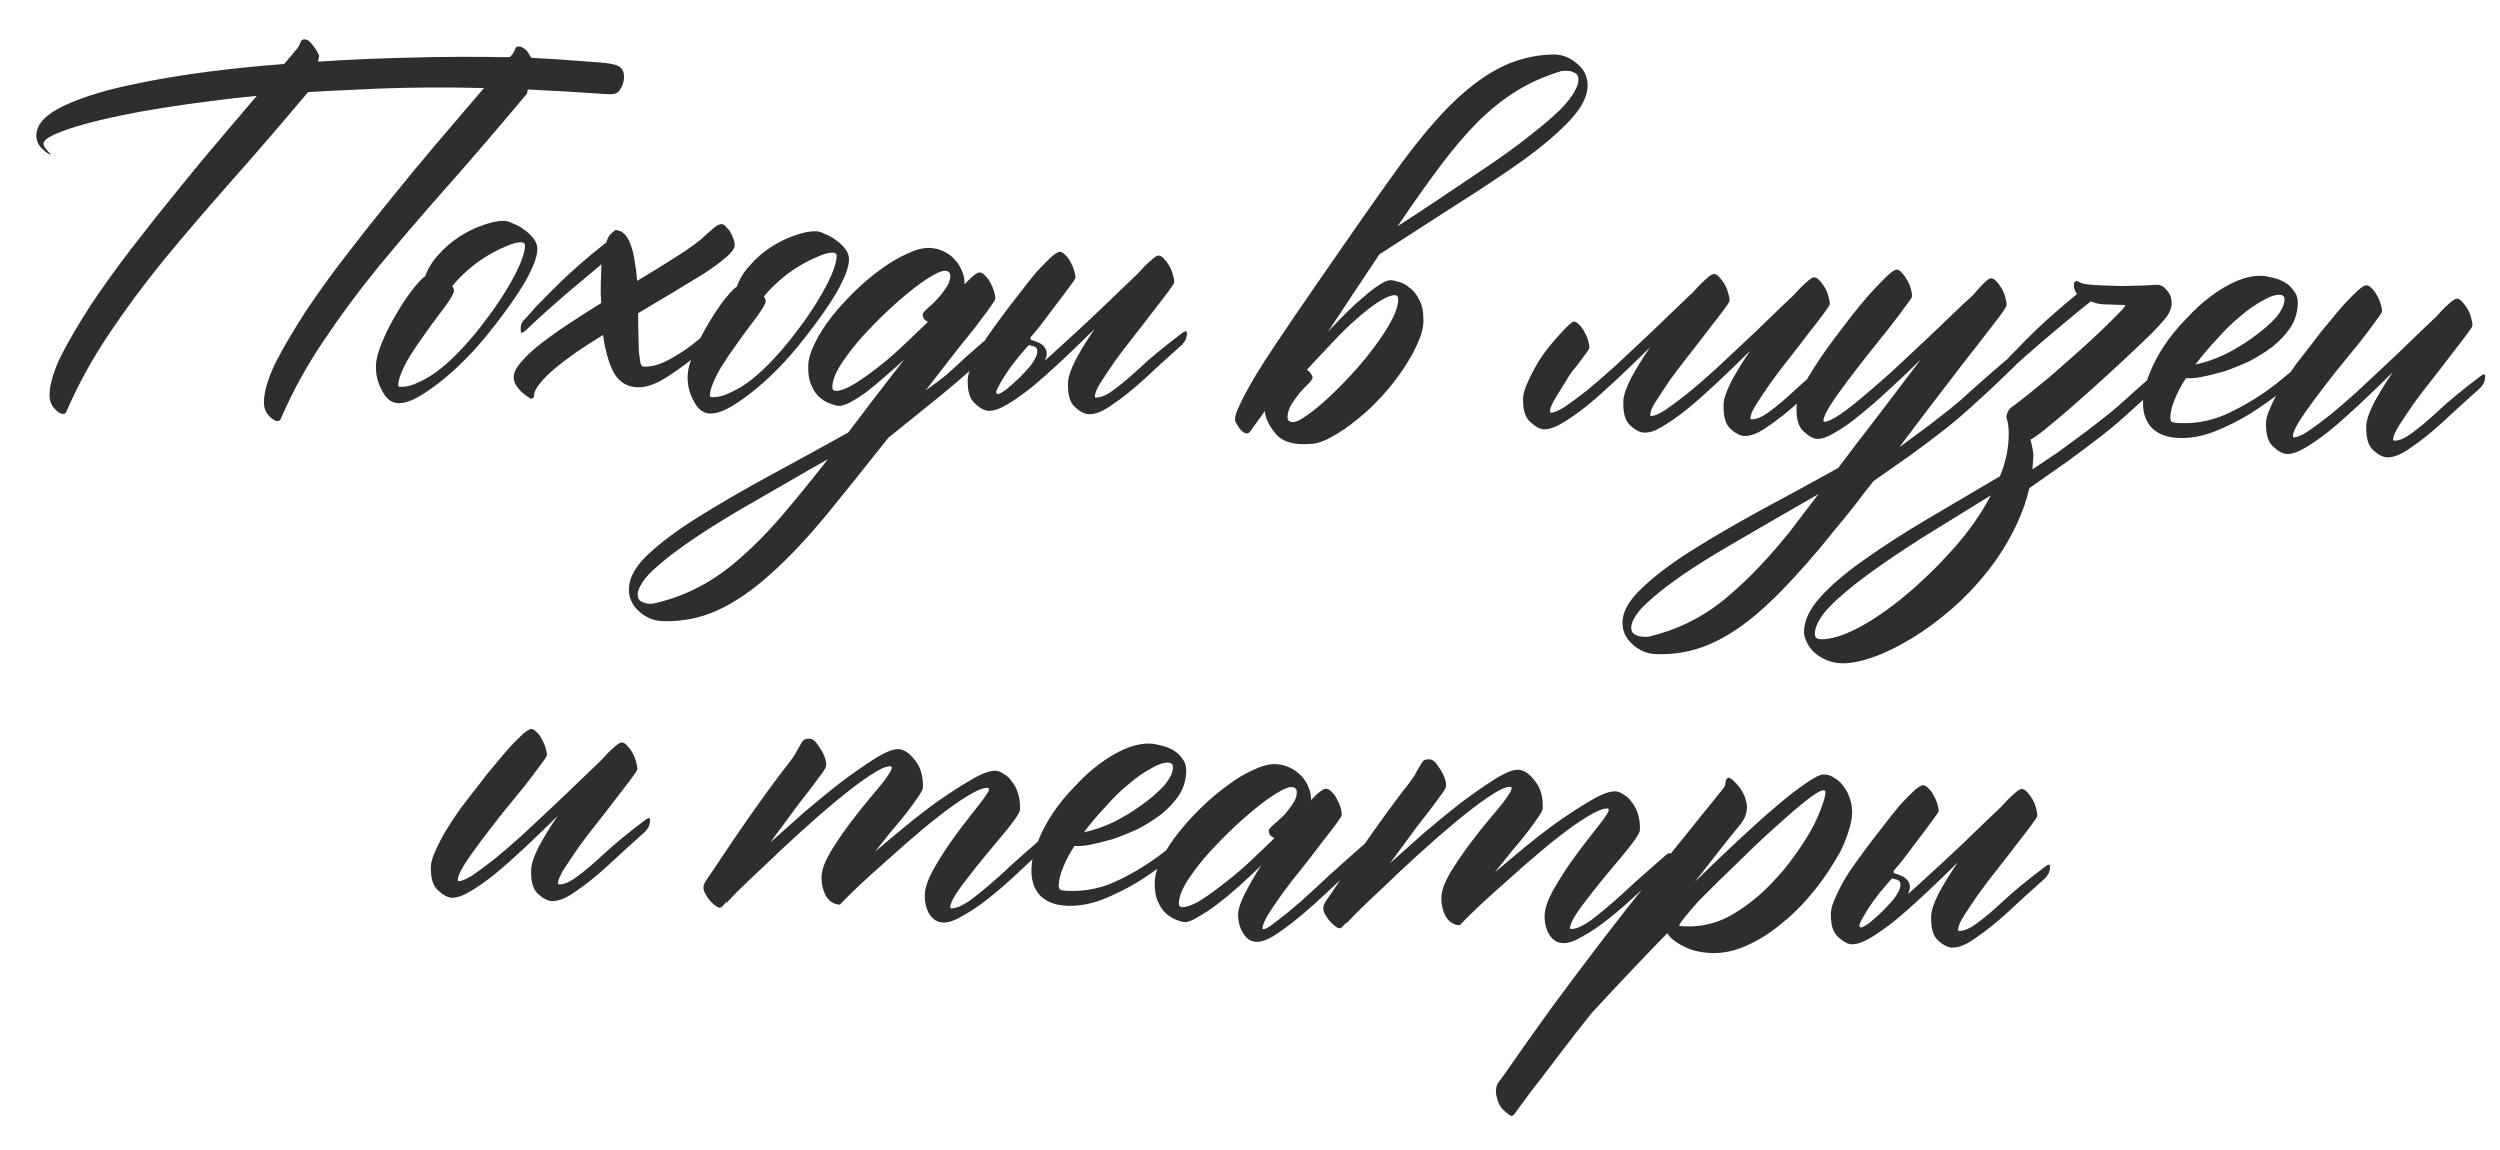 <?xml version="1.0" encoding="UTF-8"?> <svg xmlns="http://www.w3.org/2000/svg" width="337" height="155" viewBox="0 0 337 155" fill="none"><path d="M34.61 12.926C32.505 13.124 30.511 13.348 28.627 13.598C23.875 14.199 19.812 14.845 16.441 15.537C13.069 16.228 10.456 16.923 8.603 17.62C6.795 18.275 5.883 18.847 5.867 19.338C5.858 19.605 6.026 19.923 6.371 20.292L6.888 20.845C6.621 20.836 6.227 20.578 5.708 20.069C5.145 19.559 4.876 18.925 4.901 18.167C4.95 16.695 6.222 15.376 8.716 14.209C11.21 13.041 14.48 12.056 18.525 11.253C22.572 10.405 27.172 9.709 32.324 9.166C34.206 8.961 36.199 8.782 38.303 8.628L39.07 7.716C39.208 7.587 39.371 7.391 39.558 7.13C39.744 6.913 39.93 6.695 40.115 6.478C40.303 6.217 40.446 5.931 40.546 5.622C40.642 5.402 40.802 5.296 41.025 5.303C41.427 5.316 41.798 5.574 42.138 6.077C42.525 6.536 42.821 7.015 43.028 7.513L42.867 8.311C45.06 8.161 47.342 8.036 49.711 7.936C56.104 7.702 61.532 7.614 65.995 7.673C66.931 7.704 67.846 7.713 68.74 7.698C68.832 7.611 68.925 7.503 69.018 7.372C69.204 7.155 69.347 6.892 69.446 6.582C69.543 6.362 69.703 6.256 69.926 6.264C70.327 6.277 70.721 6.513 71.108 6.973C71.277 7.246 71.447 7.52 71.616 7.793C73.889 7.913 76.028 8.051 78.032 8.207C79.324 8.295 80.37 8.374 81.172 8.446C81.973 8.517 82.594 8.627 83.036 8.775C83.478 8.924 83.761 9.134 83.886 9.406C84.055 9.68 84.133 10.04 84.118 10.486C84.1 11.021 83.926 11.551 83.596 12.076C83.312 12.557 82.792 12.763 82.035 12.694L81.634 12.68C78.07 12.428 74.572 12.222 71.139 12.064L71.055 12.597C67.242 17.158 63.666 21.325 60.325 25.099C56.985 28.872 53.896 32.475 51.059 35.908C48.266 39.343 45.765 42.72 43.556 46.04C41.349 49.315 39.447 52.779 37.853 56.432C37.801 56.654 37.641 56.76 37.373 56.751C37.017 56.739 36.602 56.458 36.129 55.906C35.699 55.401 35.522 54.703 35.596 53.812C35.686 52.431 36.234 50.73 37.239 48.71C38.288 46.691 39.589 44.48 41.143 42.075C42.741 39.673 44.543 37.165 46.55 34.553C48.556 31.941 50.607 29.352 52.701 26.788C54.797 24.178 56.844 21.701 58.842 19.357C60.886 16.969 62.721 14.82 64.347 12.909L65.252 11.868C60.345 11.749 55.656 11.772 51.186 11.936L44.478 12.249C43.449 12.304 42.465 12.361 41.526 12.419C37.946 16.676 34.579 20.582 31.425 24.139C28.085 27.912 24.996 31.515 22.158 34.948C19.365 38.383 16.864 41.76 14.655 45.08C12.448 48.355 10.547 51.819 8.952 55.472C8.9 55.693 8.74 55.8 8.473 55.791C8.116 55.779 7.701 55.497 7.228 54.946C6.799 54.44 6.621 53.742 6.695 52.852C6.786 51.471 7.333 49.77 8.338 47.749C9.387 45.731 10.689 43.519 12.242 41.115C13.84 38.712 15.642 36.205 17.649 33.593C19.656 30.98 21.706 28.392 23.801 25.827C25.897 23.218 27.967 20.72 30.011 18.332C31.683 16.378 33.216 14.576 34.61 12.926ZM67.927 42.229C66.384 44.321 64.987 46.038 63.737 47.38C62.487 48.723 61.242 49.91 60.002 50.94C58.763 51.97 57.596 52.802 56.504 53.435C55.411 54.069 54.464 54.372 53.661 54.346C52.769 54.316 52.051 53.756 51.507 52.667C50.916 51.62 50.641 50.495 50.681 49.291C50.712 48.354 51.017 47.226 51.597 45.905C52.178 44.541 52.846 43.246 53.602 42.021C54.358 40.751 55.086 39.681 55.784 38.811C56.529 37.899 57.038 37.38 57.309 37.255C57.656 36.239 58.246 35.277 59.08 34.367C59.915 33.412 60.858 32.595 61.907 31.916C62.957 31.236 64.023 30.714 65.107 30.348C66.237 29.939 67.203 29.748 68.006 29.774C68.318 29.785 68.716 29.91 69.199 30.149C69.728 30.345 70.232 30.63 70.711 31.003C71.191 31.331 71.602 31.724 71.944 32.182C72.286 32.64 72.449 33.114 72.433 33.605C72.403 34.497 72.031 35.623 71.316 36.983C70.646 38.345 69.516 40.094 67.927 42.229ZM66.397 41.91C67.662 40.121 68.7 38.437 69.512 36.857C70.325 35.232 70.746 33.995 70.774 33.148C70.784 32.836 70.611 32.674 70.254 32.662C69.719 32.644 69.043 32.823 68.227 33.197C67.412 33.528 66.549 33.968 65.638 34.518C64.727 35.068 63.857 35.709 63.029 36.44C62.201 37.172 61.508 37.885 60.949 38.581C61.121 38.766 61.203 38.992 61.194 39.259C61.185 39.527 60.806 40.184 60.057 41.23L58.936 42.734C58.375 43.474 57.79 44.281 57.181 45.153C56.573 45.981 56.01 46.811 55.491 47.642C54.974 48.429 54.546 49.218 54.207 50.011C53.869 50.758 53.692 51.4 53.674 51.935C53.669 52.069 53.756 52.139 53.935 52.145C54.738 52.171 55.593 51.954 56.502 51.493C57.453 51.078 58.41 50.485 59.373 49.713C60.337 48.942 61.281 48.058 62.208 47.062C63.18 46.022 64.086 44.959 64.925 43.87L66.397 41.91ZM81.072 35.633C80.199 36.363 79.327 37.093 78.454 37.824C75.561 40.228 73.008 42.487 70.795 44.601C70.703 44.687 70.566 44.772 70.385 44.855C70.249 44.896 70.186 44.782 70.195 44.514C70.165 44.067 70.221 43.734 70.362 43.515C70.505 43.252 70.622 43.1 70.712 43.058C71.36 42.365 71.824 41.845 72.104 41.497C72.428 41.151 73.213 40.351 74.46 39.097C75.754 37.801 76.998 36.637 78.193 35.605C79.113 34.787 80.146 33.928 81.292 33.029C81.431 32.899 81.568 32.792 81.705 32.708C81.903 32.134 82.094 31.761 82.278 31.588C82.693 31.2 82.922 31.007 82.967 31.008C83.457 31.024 83.875 31.217 84.22 31.586C84.565 31.954 84.839 32.455 85.041 33.086C85.288 33.72 85.464 34.462 85.57 35.314C85.722 36.123 85.827 36.975 85.887 37.87C87.937 36.643 89.783 35.499 91.426 34.437C93.113 33.377 94.372 32.437 95.203 31.616C95.433 31.4 95.755 31.121 96.168 30.777C96.583 30.389 96.969 30.201 97.326 30.213C97.504 30.219 97.679 30.336 97.85 30.565C98.067 30.751 98.26 30.981 98.43 31.254C98.599 31.528 98.745 31.845 98.867 32.206C98.99 32.523 99.047 32.815 99.039 33.083C99.025 33.484 98.651 34.007 97.915 34.653C97.179 35.298 96.195 36.024 94.963 36.832C93.732 37.594 92.342 38.441 90.793 39.372C89.244 40.303 87.649 41.255 86.01 42.227C86.023 43.165 86.037 44.081 86.052 44.974C86.069 45.823 86.088 46.583 86.111 47.253C86.178 47.925 86.249 48.463 86.325 48.868C86.402 49.227 86.552 49.411 86.775 49.419C87.846 49.454 88.995 49.135 90.223 48.462C91.451 47.788 92.5 47.108 93.371 46.423C94.288 45.694 95.597 44.599 97.298 43.138C97.39 43.052 97.504 42.988 97.639 42.948C97.82 42.865 97.907 42.957 97.898 43.225C97.883 43.671 97.782 44.025 97.595 44.286C97.454 44.505 97.36 44.636 97.314 44.679C96.343 45.673 95.305 46.666 94.201 47.656C93.098 48.602 91.748 49.606 90.15 50.669C88.551 51.732 87.15 52.244 85.946 52.204C84.519 52.156 83.447 51.496 82.73 50.222C82.058 48.949 81.579 47.259 81.291 45.151C80.061 45.914 78.874 46.678 77.733 47.444C76.636 48.211 75.651 48.959 74.778 49.69C73.952 50.377 73.282 51.046 72.769 51.699C72.258 52.307 71.993 52.879 71.975 53.414C71.968 53.637 71.831 53.744 71.563 53.735C71.474 53.732 71.386 53.684 71.3 53.592C70.687 53.215 70.188 52.774 69.803 52.27C69.417 51.811 69.232 51.313 69.25 50.778C69.269 50.199 69.604 49.54 70.253 48.803C70.904 48.02 71.78 47.201 72.88 46.345C73.98 45.488 75.238 44.593 76.653 43.657C78.068 42.722 79.528 41.788 81.032 40.856C80.973 39.961 80.959 39.023 80.992 38.042L81.072 35.633ZM109.94 43.625C108.397 45.717 107 47.434 105.75 48.777C104.5 50.119 103.255 51.306 102.015 52.336C100.776 53.366 99.609 54.198 98.517 54.832C97.424 55.465 96.476 55.769 95.674 55.742C94.782 55.712 94.064 55.153 93.519 54.063C92.929 53.016 92.654 51.891 92.694 50.687C92.725 49.75 93.03 48.622 93.61 47.302C94.191 45.937 94.859 44.642 95.614 43.417C96.371 42.147 97.099 41.077 97.797 40.208C98.542 39.295 99.05 38.776 99.322 38.651C99.669 37.636 100.259 36.673 101.093 35.763C101.928 34.808 102.871 33.991 103.92 33.312C104.97 32.632 106.036 32.11 107.12 31.744C108.25 31.335 109.216 31.144 110.019 31.171C110.331 31.181 110.729 31.306 111.212 31.545C111.741 31.741 112.245 32.026 112.724 32.399C113.204 32.727 113.615 33.121 113.957 33.578C114.299 34.036 114.462 34.511 114.446 35.001C114.416 35.893 114.044 37.019 113.329 38.38C112.658 39.742 111.529 41.49 109.94 43.625ZM108.41 43.306C109.675 41.518 110.713 39.833 111.525 38.253C112.338 36.628 112.758 35.392 112.787 34.544C112.797 34.232 112.624 34.07 112.267 34.058C111.732 34.04 111.056 34.219 110.24 34.593C109.425 34.924 108.562 35.364 107.651 35.914C106.74 36.464 105.87 37.105 105.042 37.836C104.214 38.568 103.521 39.282 102.962 39.977C103.134 40.162 103.216 40.388 103.207 40.655C103.198 40.923 102.819 41.58 102.07 42.627L100.949 44.13C100.388 44.87 99.803 45.677 99.194 46.55C98.586 47.378 98.022 48.207 97.504 49.038C96.987 49.825 96.558 50.614 96.219 51.407C95.882 52.154 95.704 52.796 95.687 53.331C95.682 53.465 95.769 53.535 95.948 53.541C96.751 53.568 97.606 53.35 98.514 52.889C99.466 52.474 100.423 51.881 101.386 51.11C102.35 50.338 103.294 49.454 104.22 48.458C105.193 47.419 106.099 46.355 106.938 45.267L108.41 43.306ZM112.652 52.69C113.188 52.707 113.91 52.463 114.82 51.958C115.776 51.409 116.804 50.707 117.904 49.85C119.048 48.995 120.22 48.007 121.418 46.886C122.662 45.722 123.884 44.557 125.083 43.392C124.6 43.152 124.366 42.809 124.381 42.364C124.385 42.23 124.572 41.99 124.941 41.645C125.354 41.302 125.769 40.914 126.185 40.481C126.647 40.005 127.066 39.484 127.442 38.916C127.863 38.349 128.082 37.798 128.1 37.263C128.116 36.773 127.879 36.519 127.389 36.503C126.987 36.489 126.331 36.758 125.42 37.308C124.508 37.858 123.479 38.605 122.331 39.55C121.23 40.45 120.079 41.484 118.88 42.65C117.726 43.772 116.639 44.919 115.618 46.091C114.641 47.264 113.823 48.375 113.163 49.425C112.547 50.476 112.227 51.38 112.202 52.139C112.19 52.495 112.34 52.679 112.652 52.69ZM88.395 81.285C90.555 80.776 92.567 80.017 94.432 79.007C96.25 78.041 98.056 76.761 99.85 75.169C101.643 73.621 103.491 71.74 105.395 69.526C107.254 67.356 109.325 64.813 111.61 61.897C109.881 62.867 108.037 63.922 106.08 65.062C104.077 66.201 101.915 67.446 99.593 68.798C96.905 70.405 94.693 71.805 92.957 72.998C91.175 74.233 89.777 75.303 88.765 76.207C87.708 77.109 86.991 77.867 86.613 78.48C86.19 79.135 85.971 79.664 85.958 80.065C85.942 80.556 86.109 80.896 86.46 81.086C86.811 81.277 87.209 81.379 87.655 81.394C87.878 81.401 88.125 81.365 88.395 81.285ZM119.742 59.02C116.713 62.848 114.011 66.219 111.637 69.131C108.846 72.521 106.231 75.292 103.793 77.443C101.354 79.639 98.978 81.257 96.666 82.296C94.355 83.336 91.906 83.812 89.319 83.726C88.115 83.686 87.058 83.249 86.148 82.415C85.193 81.58 84.737 80.538 84.778 79.289C84.827 77.817 85.704 76.284 87.409 74.689C89.114 73.093 91.357 71.426 94.139 69.688C96.92 67.95 100.084 66.113 103.631 64.177C107.132 62.284 110.702 60.327 114.341 58.304C115.462 56.824 116.652 55.256 117.913 53.601C119.172 51.991 120.502 50.271 121.902 48.443C121.026 49.262 120.129 50.058 119.21 50.831C118.336 51.606 117.51 52.293 116.731 52.892C115.954 53.447 115.247 53.892 114.61 54.228C113.974 54.564 113.455 54.725 113.054 54.712C112.786 54.703 112.41 54.601 111.926 54.407C111.439 54.257 110.958 53.973 110.48 53.555C110.046 53.183 109.684 52.658 109.394 51.978C109.061 51.253 108.912 50.355 108.948 49.285C108.978 48.393 109.279 47.376 109.853 46.234C110.428 45.048 111.182 43.867 112.114 42.693C113.046 41.518 114.089 40.37 115.242 39.247C116.396 38.124 117.567 37.136 118.756 36.283C119.992 35.386 121.176 34.689 122.308 34.191C123.443 33.648 124.434 33.391 125.281 33.419C125.995 33.443 126.637 33.598 127.208 33.885C127.823 34.173 128.324 34.547 128.711 35.006C129.142 35.467 129.46 35.969 129.665 36.511C129.915 37.056 130.03 37.618 130.011 38.197L130.007 38.331C131.025 37.249 131.713 36.714 132.069 36.725C132.292 36.733 132.533 36.875 132.792 37.151C133.052 37.383 133.287 37.703 133.497 38.112C133.708 38.477 133.874 38.861 133.994 39.267C134.115 39.673 134.17 40.01 134.161 40.278C134.157 40.411 133.991 40.696 133.664 41.132C133.382 41.569 132.984 42.114 132.471 42.766C131.909 43.551 131.256 44.4 130.511 45.313C129.86 46.095 129.115 47.03 128.275 48.119C127.623 48.945 126.456 50.447 124.777 52.624C125.874 51.856 126.789 51.172 127.524 50.572C128.444 49.754 129.342 48.935 130.217 48.116C131.827 46.696 134.126 44.697 137.114 42.117C137.117 42.028 137.209 41.941 137.391 41.858C137.572 41.775 137.68 41.868 137.716 42.137C137.746 42.584 137.689 42.94 137.547 43.203C137.404 43.466 137.31 43.619 137.264 43.662C134.539 46.385 132.371 48.478 130.759 49.943C129.471 51.105 128.138 52.244 126.761 53.359C125.385 54.474 123.045 56.361 119.742 59.02ZM134.406 53.078C134.492 53.17 134.74 53.089 135.151 52.834C135.561 52.58 136.019 52.216 136.526 51.742C137.078 51.269 137.609 50.751 138.118 50.187C138.673 49.625 139.092 49.103 139.376 48.621C139.706 48.097 139.855 47.655 139.822 47.297C139.835 46.895 139.553 46.663 138.974 46.599C138.843 46.505 138.755 46.48 138.709 46.523L138.432 46.782C137.969 47.302 137.457 47.91 136.898 48.606C136.386 49.259 135.917 49.913 135.494 50.569C135.07 51.224 134.739 51.794 134.499 52.277C134.262 52.715 134.23 52.982 134.406 53.078ZM140.85 48.603C141.494 48.044 142.138 47.463 142.783 46.859C144.072 45.697 145.361 44.512 146.652 43.304C147.942 42.097 149.164 40.932 150.317 39.81C151.471 38.687 152.486 37.716 153.361 36.897C154.011 36.16 154.588 35.576 155.094 35.146C155.601 34.672 155.965 34.439 156.188 34.446C156.411 34.453 156.652 34.596 156.911 34.872C157.17 35.148 157.405 35.469 157.616 35.833C157.827 36.197 157.992 36.605 158.111 37.055C158.231 37.461 158.287 37.797 158.278 38.065C158.274 38.199 157.991 38.636 157.431 39.377C156.917 40.074 156.263 40.923 155.471 41.923C154.724 42.925 153.884 44.014 152.952 45.188C152.02 46.363 151.156 47.495 150.361 48.585C149.61 49.676 148.952 50.659 148.388 51.533C147.869 52.364 147.603 52.98 147.589 53.382C147.585 53.516 147.627 53.584 147.717 53.587C148.386 53.609 149.201 53.257 150.163 52.53C151.169 51.804 152.364 50.794 153.746 49.501C155.128 48.207 157.01 46.663 159.392 44.866C159.484 44.78 159.598 44.717 159.733 44.677C159.914 44.594 160.001 44.686 159.992 44.953C159.977 45.399 159.876 45.753 159.688 46.015C159.547 46.233 159.454 46.364 159.408 46.407C157.521 48.086 155.795 49.658 154.228 51.124C152.662 52.546 151.241 53.682 149.962 54.532C148.727 55.429 147.663 55.862 146.771 55.833C146.191 55.813 145.555 55.48 144.862 54.831C144.213 54.229 143.914 53.148 143.966 51.587C143.991 50.829 144.338 49.791 145.007 48.474C145.72 47.158 146.57 45.78 147.555 44.339C146.031 45.851 144.555 47.276 143.127 48.612C141.698 49.949 140.364 51.132 139.124 52.163C137.886 53.148 136.766 53.937 135.764 54.529C134.762 55.121 133.927 55.406 133.258 55.383C132.722 55.366 132.108 55.033 131.415 54.385C130.721 53.781 130.4 52.699 130.452 51.138C130.47 50.603 130.671 49.917 131.056 49.082C131.442 48.202 131.919 47.28 132.487 46.316C133.101 45.31 134.319 43.609 136.139 41.214C138.006 38.776 139.265 37.188 139.914 36.45C140.609 35.714 141.209 35.109 141.716 34.635C142.267 34.162 142.655 33.929 142.878 33.937C143.101 33.944 143.342 34.086 143.6 34.363C143.86 34.594 144.095 34.915 144.305 35.324C144.516 35.688 144.682 36.073 144.802 36.479C144.923 36.885 144.979 37.221 144.97 37.489C144.965 37.623 143.353 39.802 140.131 44.026C139.712 44.547 139.294 45.047 138.876 45.524L138.941 45.593L138.934 45.794C139.156 45.846 139.376 45.92 139.596 46.017C139.861 46.115 140.081 46.212 140.257 46.307C140.912 46.73 141.184 47.275 141.073 47.941C141.021 48.163 140.947 48.383 140.85 48.603ZM187.957 39.788C187.421 39.815 186.696 40.126 185.783 40.721C184.916 41.272 183.954 42.022 182.896 42.969C181.839 43.871 180.731 44.95 179.573 46.207C178.417 47.419 177.282 48.631 176.171 49.844C176.651 50.173 176.907 50.538 176.938 50.941C176.933 51.075 176.746 51.337 176.376 51.726C176.007 52.071 175.614 52.482 175.196 52.96C174.823 53.438 174.449 53.962 174.073 54.53C173.741 55.099 173.566 55.674 173.547 56.254C173.576 56.701 173.837 56.911 174.329 56.882C174.731 56.896 175.366 56.582 176.236 55.941C177.104 55.345 178.068 54.551 179.128 53.559C180.188 52.567 181.274 51.465 182.386 50.252C183.497 49.038 184.498 47.822 185.387 46.601C186.322 45.337 187.075 44.157 187.648 43.059C188.22 41.962 188.496 41.034 188.477 40.274C188.444 39.916 188.271 39.754 187.957 39.788ZM210.256 9.654C208.136 10.298 206.187 11.171 204.409 12.273C202.631 13.375 200.889 14.768 199.181 16.453C197.517 18.139 195.821 20.136 194.092 22.445C192.364 24.754 190.466 27.437 188.4 30.494C190.043 29.432 191.823 28.263 193.74 26.988C195.658 25.712 197.713 24.329 199.906 22.839C202.509 21.095 204.636 19.558 206.288 18.229C207.984 16.901 209.316 15.762 210.286 14.812C211.256 13.818 211.909 12.991 212.243 12.332C212.622 11.675 212.796 11.145 212.765 10.742C212.781 10.252 212.591 9.933 212.194 9.786C211.843 9.596 211.444 9.515 210.996 9.545C210.64 9.533 210.393 9.57 210.256 9.654ZM170.494 55.415C169.51 56.811 168.995 57.531 168.949 57.574C168.761 57.836 168.621 58.032 168.527 58.163C168.433 58.294 168.364 58.358 168.32 58.357C168.274 58.4 168.228 58.421 168.184 58.419C167.646 58.491 167.084 57.936 166.498 56.756C166.417 56.485 166.524 55.975 166.816 55.226C167.349 53.994 168.159 52.458 169.247 50.619C170.335 48.78 173.154 44.565 177.704 37.974C182.254 31.383 185.675 26.496 187.969 23.313C190.497 19.78 192.894 16.846 195.16 14.511C197.47 12.176 199.738 10.421 201.965 9.245C204.192 8.069 206.602 7.435 209.194 7.342C210.402 7.293 211.483 7.664 212.439 8.455C213.441 9.202 213.967 10.18 214.016 11.387C214.056 12.861 213.266 14.465 211.646 16.197C210.072 17.886 207.958 19.691 205.305 21.612C202.653 23.488 199.616 25.508 196.196 27.672C192.82 29.837 189.398 32.045 185.93 34.296C184.895 35.869 183.791 37.529 182.616 39.276C181.488 40.98 180.289 42.793 179.02 44.715C179.854 43.805 180.686 42.94 181.517 42.119C182.348 41.298 183.131 40.588 183.865 39.987C184.601 39.342 185.266 38.828 185.859 38.446C186.498 38.021 187.019 37.792 187.422 37.761C187.689 37.77 188.066 37.849 188.552 38C189.04 38.105 189.523 38.367 190 38.784C190.523 39.159 190.952 39.687 191.287 40.368C191.667 41.005 191.862 41.86 191.871 42.932C191.929 43.871 191.693 44.935 191.162 46.123C190.678 47.268 190.013 48.474 189.167 49.74C188.321 51.007 187.342 52.247 186.23 53.46C185.165 54.63 184.059 55.665 182.913 56.565C181.765 57.509 180.646 58.275 179.554 58.864C178.462 59.498 177.491 59.822 176.642 59.839C174.359 60.031 172.768 59.532 171.87 58.341C171.054 57.376 170.595 56.401 170.494 55.415ZM223.389 57.843L223.387 57.91C222.752 58.201 222.167 58.338 221.632 58.32C221.052 58.301 220.416 57.967 219.723 57.319C219.073 56.717 218.774 55.636 218.826 54.075C218.851 53.316 219.198 52.279 219.867 50.962C220.581 49.646 221.43 48.267 222.415 46.827C220.892 48.339 219.416 49.763 217.987 51.1C216.559 52.437 215.225 53.62 213.985 54.651C212.746 55.636 211.626 56.425 210.624 57.017C209.622 57.609 208.787 57.893 208.118 57.871C207.583 57.853 206.969 57.52 206.276 56.872C205.582 56.269 205.26 55.187 205.312 53.626C205.33 53.09 205.531 52.405 205.916 51.569C206.303 50.689 206.78 49.768 207.348 48.804C207.962 47.798 208.848 46.644 210.008 45.343C211.213 43.999 211.928 43.331 212.151 43.338C212.374 43.345 212.614 43.487 212.873 43.764C213.133 43.996 213.368 44.316 213.578 44.725C213.789 45.089 213.955 45.474 214.075 45.88C214.196 46.286 214.252 46.623 214.243 46.89C214.238 47.024 213.933 47.483 213.326 48.266C212.764 49.051 212.321 49.617 211.997 49.963C211.718 50.311 211.435 50.748 211.15 51.275C210.866 51.756 210.418 52.478 209.806 53.44C209.239 54.359 208.95 55.019 208.936 55.42C208.932 55.554 208.974 55.623 209.063 55.626C209.465 55.639 210.099 55.37 210.965 54.818C211.834 54.222 212.841 53.474 213.987 52.574C215.134 51.63 216.353 50.577 217.641 49.414C218.932 48.207 220.222 47 221.512 45.792C222.803 44.585 224.024 43.42 225.178 42.297C226.331 41.175 227.346 40.204 228.222 39.385C228.871 38.647 229.449 38.064 229.954 37.634C230.461 37.16 230.826 36.926 231.049 36.934C231.272 36.941 231.513 37.083 231.771 37.36C232.03 37.636 232.265 37.956 232.476 38.321C232.687 38.685 232.852 39.092 232.971 39.543C233.092 39.949 233.148 40.285 233.139 40.553C233.134 40.687 232.852 41.124 232.292 41.864C231.777 42.562 231.124 43.41 230.332 44.411C229.584 45.413 228.744 46.501 227.812 47.676C226.88 48.85 226.016 49.983 225.221 51.072C224.471 52.164 223.836 53.125 223.317 53.956C222.895 54.567 222.633 55.072 222.53 55.47L222.528 55.537C222.479 55.669 222.453 55.78 222.45 55.869C222.445 56.003 222.488 56.072 222.577 56.075C222.978 56.088 223.612 55.819 224.479 55.267C225.347 54.671 226.354 53.923 227.5 53.023C228.648 52.079 229.866 51.026 231.155 49.863C232.445 48.656 233.736 47.449 235.026 46.241C236.316 45.034 237.538 43.869 238.692 42.747C239.845 41.624 240.86 40.653 241.735 39.834C242.385 39.096 242.962 38.513 243.468 38.083C243.975 37.609 244.34 37.376 244.563 37.383C244.786 37.39 245.026 37.532 245.285 37.809C245.544 38.085 245.779 38.406 245.99 38.77C246.201 39.134 246.366 39.541 246.485 39.992C246.606 40.398 246.661 40.734 246.652 41.002C246.648 41.136 246.366 41.573 245.805 42.313C245.291 43.011 244.638 43.859 243.845 44.86C243.098 45.862 242.258 46.95 241.326 48.125C240.394 49.3 239.53 50.432 238.735 51.522C237.984 52.613 237.327 53.596 236.762 54.47C236.243 55.301 235.977 55.917 235.964 56.319C235.959 56.452 236.001 56.521 236.091 56.524C236.76 56.546 237.575 56.194 238.537 55.466C239.543 54.741 240.738 53.731 242.12 52.438C243.503 51.144 245.384 49.599 247.766 47.803C247.858 47.717 247.972 47.654 248.107 47.614C248.288 47.53 248.375 47.623 248.366 47.89C248.351 48.336 248.25 48.69 248.063 48.952C247.921 49.17 247.828 49.301 247.782 49.344C245.895 51.023 244.169 52.595 242.602 54.061C241.037 55.483 239.615 56.618 238.336 57.469C237.101 58.365 236.037 58.799 235.145 58.769C234.566 58.75 233.929 58.416 233.236 57.768C232.587 57.166 232.288 56.085 232.34 54.524C232.365 53.766 232.712 52.728 233.381 51.411C234.094 50.095 234.944 48.717 235.929 47.276C234.406 48.788 232.929 50.212 231.501 51.549C230.072 52.886 228.738 54.069 227.498 55.1C226.26 56.085 225.14 56.874 224.138 57.466C223.865 57.635 223.615 57.761 223.389 57.843ZM240.443 72.675C240.907 72.154 241.536 71.349 242.332 70.26C243.125 69.214 244.059 67.995 245.132 66.602C243.448 67.573 241.65 68.607 239.738 69.705C237.826 70.802 235.755 72.006 233.523 73.316C230.837 74.878 228.626 76.256 226.89 77.448C225.107 78.684 223.71 79.754 222.698 80.658C221.641 81.56 220.924 82.318 220.546 82.93C220.122 83.586 219.904 84.115 219.891 84.516C219.874 85.007 220.042 85.347 220.392 85.537C220.743 85.727 221.142 85.83 221.588 85.845C221.944 85.857 222.191 85.843 222.326 85.802C225.926 84.94 229.148 83.395 231.99 81.168C234.788 78.939 237.605 76.108 240.443 72.675ZM256.058 60.268L259.972 57.384C260.979 56.614 261.942 55.865 262.859 55.136C263.822 54.364 264.742 53.569 265.617 52.75C267.229 51.285 269.528 49.285 272.514 46.75C272.562 46.663 272.675 46.599 272.855 46.561C273.037 46.478 273.123 46.57 273.114 46.837C273.144 47.285 273.087 47.64 272.945 47.903C272.803 48.122 272.71 48.253 272.664 48.296C269.894 51.017 267.705 53.087 266.095 54.507C264.851 55.671 263.518 56.81 262.097 57.924C260.722 58.994 259.188 60.149 257.494 61.387L252.558 64.84C251.58 66.057 250.67 67.233 249.829 68.366C248.85 69.583 247.943 70.692 247.106 71.691C246.314 72.691 245.639 73.517 245.081 74.168C242.99 76.644 241.044 78.767 239.244 80.538C237.398 82.352 235.607 83.833 233.873 84.981C232.138 86.128 230.413 86.964 228.699 87.488C226.941 88.01 225.125 88.239 223.251 88.177C222.047 88.137 220.99 87.7 220.08 86.866C219.126 86.031 218.669 85.011 218.709 83.807C218.756 82.38 219.632 80.868 221.337 79.273C222.998 77.676 225.196 76.008 227.933 74.268C230.624 72.572 233.697 70.776 237.153 68.882C240.608 67.032 244.155 65.096 247.794 63.074C249.523 60.765 251.367 58.348 253.326 55.824C255.287 53.255 257.154 50.794 258.929 48.442C257.452 49.911 255.999 51.292 254.572 52.584C253.19 53.877 251.879 55.017 250.641 56.003C249.448 56.99 248.35 57.757 247.35 58.304C246.393 58.898 245.602 59.184 244.977 59.163C244.442 59.145 243.828 58.812 243.135 58.164C242.441 57.561 242.121 56.456 242.174 54.85C242.192 54.315 242.393 53.63 242.778 52.794C243.118 51.957 243.595 51.058 244.207 50.096C244.821 49.09 245.503 48.063 246.252 47.016C247.001 45.97 247.772 44.946 248.564 43.945C249.172 43.117 249.848 42.247 250.593 41.334C251.338 40.421 252.057 39.596 252.751 38.861C253.445 38.125 254.046 37.52 254.553 37.045C255.104 36.572 255.469 36.339 255.648 36.345C255.915 36.354 256.156 36.496 256.37 36.771C256.629 37.047 256.864 37.367 257.075 37.732C257.286 38.096 257.452 38.481 257.572 38.887C257.693 39.293 257.748 39.652 257.738 39.964C257.733 40.098 257.428 40.556 256.821 41.34C256.259 42.125 255.535 43.083 254.649 44.215C253.765 45.301 252.81 46.498 251.784 47.803C250.759 49.108 249.802 50.349 248.915 51.525C248.027 52.701 247.277 53.77 246.665 54.732C246.099 55.651 245.809 56.311 245.796 56.712C245.793 56.801 245.836 56.847 245.925 56.85C246.326 56.864 247.006 56.551 247.965 55.914C248.924 55.276 250.001 54.441 251.196 53.409C252.436 52.379 253.746 51.239 255.127 49.99C256.51 48.697 257.869 47.425 259.206 46.174C260.542 44.924 261.787 43.737 262.94 42.615C264.094 41.492 265.062 40.587 265.844 39.898C266.493 39.161 267.026 38.576 267.442 38.143C267.903 37.712 268.223 37.499 268.401 37.505C268.624 37.513 268.865 37.655 269.124 37.931C269.382 38.208 269.617 38.528 269.828 38.892C270.04 39.257 270.205 39.664 270.324 40.114C270.444 40.52 270.5 40.857 270.491 41.124C270.485 41.303 270.108 41.893 269.36 42.895C268.614 43.853 267.705 45.028 266.631 46.421C266.677 46.378 266.491 46.617 266.072 47.139C265.699 47.618 265.139 48.336 264.393 49.293C263.693 50.208 262.876 51.275 261.942 52.494C261.056 53.625 259.189 56.086 256.339 59.876L256.058 60.268ZM245.419 86.168C246.757 86.212 248.471 85.689 250.562 84.597C252.607 83.505 254.732 82.035 256.937 80.188C259.141 78.342 261.287 76.247 263.374 73.906C265.415 71.607 267.079 69.229 268.366 66.772C265.13 68.763 262.076 70.648 259.204 72.428C256.33 74.252 253.818 75.955 251.667 77.535C249.516 79.116 247.816 80.555 246.567 81.853C245.317 83.195 244.675 84.38 244.641 85.405C244.625 85.896 244.884 86.15 245.419 86.168ZM279.984 39.632C279.683 39.264 279.541 38.836 279.558 38.345C279.568 38.033 279.707 37.881 279.975 37.89C280.019 37.892 280.129 37.94 280.305 38.035C280.523 38.176 280.899 38.278 281.433 38.34C282.011 38.404 282.68 38.449 283.438 38.474C284.241 38.501 285.066 38.528 285.913 38.556C286.807 38.541 287.611 38.523 288.326 38.502C289.13 38.484 289.958 38.445 290.808 38.384C291.298 38.4 291.736 38.66 292.121 39.164C292.553 39.625 292.756 40.235 292.73 40.993C292.719 41.35 292.641 41.66 292.499 41.923C292.4 42.187 292.282 42.407 292.142 42.581C291.767 43.104 291.095 43.863 290.124 44.858C289.155 45.808 288.025 46.886 286.735 48.094C285.491 49.258 284.178 50.464 282.797 51.713C281.416 52.962 280.105 54.124 278.864 55.199C277.622 56.274 276.52 57.197 275.557 57.969C274.64 58.698 274.023 59.124 273.706 59.247C273.825 59.697 273.923 60.125 273.998 60.529C274.074 60.934 274.108 61.247 274.101 61.47L273.974 63.274L277.399 60.977L281.312 58.093C282.32 57.323 283.283 56.574 284.2 55.845C285.163 55.074 286.083 54.278 286.958 53.459C288.57 51.994 290.869 49.995 293.855 47.46C293.903 47.372 294.016 47.309 294.196 47.27C294.377 47.187 294.464 47.279 294.455 47.547C294.485 47.994 294.428 48.349 294.285 48.612C294.144 48.831 294.051 48.962 294.005 49.005C291.235 51.726 289.046 53.796 287.436 55.216C286.191 56.38 284.859 57.519 283.438 58.633C282.063 59.703 280.529 60.858 278.835 62.096L273.555 65.805C273.19 67.401 272.646 68.968 271.926 70.506C270.867 72.793 269.569 74.915 268.03 76.873C266.492 78.831 264.826 80.584 263.034 82.132C261.195 83.723 259.387 85.047 257.611 86.104C255.788 87.205 254.064 88.04 252.437 88.611C250.766 89.181 249.373 89.447 248.258 89.41C247.456 89.383 246.747 89.226 246.131 88.938C245.471 88.648 244.925 88.295 244.492 87.878C244.059 87.462 243.74 87.005 243.533 86.507C243.282 86.008 243.163 85.535 243.178 85.089C243.229 83.573 243.972 82.034 245.408 80.475C246.799 78.914 248.706 77.28 251.129 75.575C253.508 73.868 256.291 72.063 259.48 70.16C262.623 68.3 265.993 66.313 269.59 64.2C270.318 62.438 270.711 60.688 270.769 58.949C270.786 58.458 270.777 58.033 270.745 57.675C270.713 57.272 270.658 56.936 270.577 56.665C270.536 56.574 270.515 56.507 270.517 56.462C270.518 56.418 270.498 56.35 270.457 56.259C270.525 55.547 270.855 55.022 271.447 54.685C272.866 53.616 274.449 52.351 276.194 50.891C277.941 49.386 279.574 47.945 281.093 46.567C282.612 45.188 283.88 43.98 284.897 42.943C285.958 41.906 286.492 41.299 286.498 41.121L284.424 41.052C284.112 41.041 283.799 41.031 283.487 41.02C283.175 41.01 282.842 40.954 282.488 40.853L281.826 40.63C280.266 41.873 278.729 43.139 277.212 44.428C274.32 46.833 271.766 49.092 269.553 51.206C269.461 51.292 269.324 51.377 269.143 51.461C269.008 51.501 268.944 51.387 268.953 51.119C268.923 50.672 268.979 50.339 269.12 50.12C269.263 49.857 269.38 49.705 269.47 49.663C270.119 48.97 270.582 48.45 270.862 48.102C271.186 47.755 271.971 46.956 273.219 45.702C274.512 44.406 275.756 43.242 276.951 42.21C277.871 41.392 278.882 40.533 279.984 39.632ZM312.214 47.199C312.262 47.111 312.376 47.048 312.555 47.01C312.737 46.926 312.823 47.018 312.814 47.286C312.799 47.732 312.698 48.086 312.511 48.347C312.37 48.566 312.276 48.697 312.23 48.74C311.861 49.085 311.424 49.472 310.919 49.902C310.458 50.333 309.493 51.172 308.023 52.418C306.509 53.617 304.954 54.727 303.358 55.745C301.763 56.719 300.128 57.535 298.454 58.194C296.826 58.81 295.254 59.093 293.738 59.042C292.132 58.989 290.898 58.524 290.034 57.647C289.215 56.771 288.83 55.575 288.881 54.059C288.919 52.899 289.205 51.681 289.739 50.404C290.228 49.125 290.895 47.852 291.741 46.586C292.587 45.319 293.564 44.124 294.673 43C295.739 41.83 296.844 40.817 297.989 39.962C299.179 39.064 300.363 38.367 301.541 37.87C302.718 37.373 303.842 37.143 304.912 37.178C305.269 37.19 305.735 37.273 306.311 37.426C306.843 37.533 307.372 37.729 307.898 38.014C308.425 38.3 308.858 38.694 309.199 39.196C309.585 39.655 309.767 40.242 309.743 40.955C309.704 42.115 309.379 43.176 308.766 44.138C308.109 45.098 307.299 45.964 306.336 46.736C305.374 47.463 304.326 48.12 303.19 48.708C302.011 49.249 300.88 49.702 299.796 50.068C298.669 50.388 297.634 50.644 296.69 50.836C295.792 50.984 295.12 51.029 294.676 50.969C294.017 51.975 293.517 52.918 293.175 53.8C292.789 54.68 292.583 55.499 292.558 56.257C292.549 56.525 292.609 56.727 292.739 56.866C292.87 56.959 293.269 57.017 293.938 57.04C296.258 57.117 298.484 56.633 300.617 55.587C302.795 54.543 304.846 53.272 306.771 51.773C308.698 50.23 310.512 48.705 312.214 47.199ZM307.952 40.427C307.967 39.981 307.751 39.751 307.305 39.736C306.681 39.715 305.913 39.98 305.002 40.53C304.048 41.034 303.042 41.737 301.985 42.64C300.93 43.498 299.891 44.513 298.87 45.684C297.806 46.81 296.83 47.96 295.942 49.136C297.246 48.867 298.601 48.399 300.008 47.731C301.415 47.019 302.691 46.235 303.836 45.38C305.025 44.527 306.014 43.667 306.802 42.8C307.546 41.887 307.93 41.096 307.952 40.427ZM334.401 50.682C334.493 50.596 334.607 50.533 334.742 50.493C334.923 50.409 335.009 50.502 335.001 50.769C334.986 51.215 334.885 51.569 334.697 51.831C334.556 52.049 334.463 52.18 334.416 52.223C332.53 53.902 330.803 55.474 329.237 56.94C327.671 58.361 326.25 59.497 324.971 60.348C323.736 61.245 322.672 61.678 321.78 61.648C321.2 61.629 320.564 61.295 319.871 60.647C319.221 60.045 318.923 58.964 318.974 57.403C319 56.645 319.347 55.607 320.015 54.29C320.729 52.974 321.578 51.596 322.564 50.155C321.04 51.667 319.564 53.091 318.136 54.428C316.707 55.765 315.373 56.948 314.133 57.979C312.895 58.964 311.775 59.753 310.773 60.345C309.771 60.937 308.935 61.221 308.266 61.199C307.731 61.181 307.117 60.849 306.424 60.2C305.73 59.597 305.409 58.515 305.461 56.954C305.478 56.419 305.68 55.733 306.065 54.898C306.451 54.017 306.928 53.096 307.496 52.132C308.11 51.126 308.792 50.099 309.541 49.053C310.335 48.007 311.128 46.984 311.92 45.984C312.528 45.156 313.203 44.307 313.947 43.439C314.691 42.526 315.388 41.701 316.038 40.964C316.732 40.228 317.333 39.623 317.84 39.148C318.391 38.675 318.778 38.443 319.001 38.45C319.224 38.458 319.465 38.6 319.724 38.876C319.984 39.108 320.219 39.428 320.429 39.837C320.64 40.201 320.806 40.586 320.926 40.992C321.047 41.398 321.102 41.735 321.094 42.002C321.089 42.136 320.784 42.595 320.177 43.378C319.615 44.163 318.891 45.121 318.005 46.253C317.121 47.34 316.144 48.535 315.073 49.839C314.048 51.145 313.091 52.385 312.204 53.561C311.316 54.737 310.566 55.806 309.954 56.768C309.388 57.687 309.098 58.347 309.085 58.748C309.08 58.882 309.123 58.951 309.212 58.954C309.613 58.967 310.247 58.698 311.114 58.146C311.982 57.55 312.989 56.802 314.135 55.903C315.283 54.958 316.501 53.905 317.79 52.742C319.08 51.535 320.37 50.328 321.661 49.12C322.951 47.913 324.173 46.748 325.326 45.626C326.48 44.503 327.494 43.532 328.37 42.713C329.02 41.975 329.597 41.392 330.103 40.962C330.609 40.488 330.974 40.255 331.197 40.262C331.42 40.269 331.661 40.411 331.92 40.688C332.179 40.964 332.414 41.285 332.625 41.649C332.836 42.013 333.001 42.42 333.12 42.871C333.24 43.277 333.296 43.613 333.287 43.881C333.283 44.015 333 44.452 332.44 45.192C331.926 45.89 331.272 46.739 330.48 47.739C329.732 48.741 328.893 49.83 327.961 51.004C327.029 52.179 326.165 53.311 325.37 54.401C324.619 55.492 323.961 56.475 323.396 57.349C322.878 58.18 322.612 58.796 322.598 59.197C322.594 59.331 322.636 59.4 322.725 59.403C323.394 59.425 324.21 59.072 325.172 58.345C326.178 57.62 327.372 56.61 328.755 55.317C330.137 54.023 332.019 52.478 334.401 50.682ZM87.023 110.499C87.115 110.413 87.229 110.35 87.364 110.309C87.545 110.226 87.631 110.318 87.623 110.586C87.608 111.032 87.507 111.386 87.319 111.647C87.178 111.866 87.085 111.997 87.038 112.04C85.152 113.719 83.425 115.291 81.859 116.757C80.293 118.178 78.871 119.314 77.593 120.165C76.358 121.061 75.294 121.495 74.402 121.465C73.822 121.446 73.186 121.112 72.493 120.464C71.844 119.862 71.544 118.781 71.596 117.22C71.622 116.461 71.969 115.424 72.638 114.106C73.351 112.791 74.2 111.412 75.186 109.972C73.662 111.484 72.186 112.908 70.758 114.245C69.329 115.581 67.995 116.765 66.755 117.795C65.517 118.781 64.397 119.57 63.395 120.162C62.393 120.753 61.557 121.038 60.889 121.016C60.353 120.998 59.739 120.665 59.046 120.017C58.352 119.414 58.031 118.331 58.083 116.77C58.1 116.235 58.302 115.55 58.687 114.714C59.073 113.834 59.55 112.912 60.118 111.949C60.732 110.943 61.414 109.916 62.163 108.869C62.956 107.824 63.75 106.801 64.542 105.801C65.15 104.972 65.825 104.124 66.569 103.256C67.313 102.343 68.01 101.518 68.66 100.78C69.354 100.044 69.955 99.439 70.462 98.965C71.013 98.492 71.4 98.26 71.624 98.267C71.847 98.274 72.087 98.416 72.346 98.693C72.606 98.925 72.841 99.245 73.051 99.654C73.262 100.018 73.428 100.403 73.548 100.809C73.669 101.215 73.724 101.552 73.716 101.819C73.711 101.953 73.406 102.412 72.799 103.195C72.237 103.98 71.513 104.938 70.627 106.07C69.743 107.157 68.766 108.352 67.695 109.656C66.67 110.961 65.713 112.202 64.826 113.378C63.938 114.554 63.188 115.623 62.576 116.585C62.01 117.504 61.72 118.164 61.707 118.565C61.702 118.699 61.745 118.767 61.834 118.77C62.235 118.784 62.869 118.515 63.736 117.963C64.604 117.367 65.611 116.619 66.757 115.719C67.905 114.775 69.123 113.722 70.412 112.559C71.702 111.352 72.992 110.144 74.283 108.937C75.573 107.73 76.795 106.565 77.948 105.442C79.102 104.32 80.117 103.349 80.992 102.53C81.642 101.792 82.219 101.209 82.725 100.779C83.231 100.305 83.596 100.071 83.819 100.079C84.042 100.086 84.283 100.228 84.542 100.505C84.801 100.781 85.036 101.101 85.247 101.466C85.458 101.83 85.623 102.237 85.742 102.688C85.862 103.093 85.918 103.43 85.909 103.698C85.905 103.832 85.622 104.269 85.062 105.009C84.548 105.706 83.894 106.555 83.102 107.556C82.354 108.558 81.515 109.646 80.582 110.821C79.65 111.995 78.787 113.128 77.992 114.217C77.241 115.309 76.583 116.291 76.018 117.166C75.5 117.997 75.234 118.613 75.22 119.014C75.216 119.148 75.258 119.216 75.347 119.219C76.016 119.242 76.832 118.889 77.794 118.162C78.8 117.437 79.994 116.427 81.377 115.134C82.759 113.84 84.641 112.295 87.023 110.499ZM141.073 112.429C141.165 112.343 141.279 112.28 141.414 112.24C141.595 112.156 141.682 112.248 141.673 112.516C141.658 112.962 141.579 113.317 141.437 113.58C141.295 113.798 141.179 113.928 141.089 113.97C140.398 114.617 139.89 115.113 139.566 115.46C139.243 115.762 138.414 116.538 137.077 117.788C135.787 118.995 134.523 120.092 133.285 121.078C132.046 122.064 130.882 122.851 129.79 123.44C128.742 124.075 127.862 124.38 127.148 124.356C126.345 124.33 125.711 123.929 125.246 123.155C124.825 122.382 124.63 121.527 124.661 120.59C124.689 119.743 125.037 118.683 125.704 117.41C126.416 116.139 127.195 114.892 128.039 113.67C128.929 112.405 129.771 111.272 130.563 110.272C131.355 109.271 131.868 108.618 132.101 108.314C132.474 107.835 132.755 107.442 132.944 107.136C133.178 106.831 133.297 106.59 133.303 106.411C133.308 106.277 133.243 106.208 133.109 106.204C132.529 106.185 131.624 106.556 130.393 107.319C129.208 108.039 127.882 108.977 126.415 110.134C124.994 111.247 123.502 112.493 121.938 113.869C120.42 115.203 119.017 116.451 117.728 117.614C116.439 118.777 115.379 119.768 114.548 120.589C113.717 121.41 113.278 121.864 113.23 121.952L113.306 121.686C113.259 121.774 113.233 121.863 113.23 121.952C112.428 121.925 111.794 121.524 111.328 120.75C110.907 119.977 110.713 119.1 110.746 118.119C110.774 117.271 111.167 116.19 111.925 114.876C112.728 113.563 113.62 112.254 114.601 110.947C115.582 109.64 116.514 108.465 117.397 107.423C118.28 106.381 118.838 105.707 119.071 105.403C119.398 104.967 119.656 104.596 119.845 104.29C120.08 103.94 120.2 103.676 120.206 103.498C120.211 103.364 120.146 103.295 120.012 103.291C119.432 103.271 118.48 103.709 117.156 104.602C115.831 105.496 114.365 106.608 112.759 107.939C111.152 109.269 109.473 110.732 107.724 112.326C105.974 113.919 104.384 115.407 102.954 116.788C101.526 118.125 100.327 119.268 99.358 120.218C98.433 121.17 97.947 121.689 97.899 121.777L97.975 121.512C97.51 122.077 97.21 122.357 97.077 122.353C96.852 122.39 96.524 122.2 96.091 121.784C95.614 121.366 95.229 120.84 94.938 120.205C94.855 120.024 94.817 119.822 94.824 119.599C94.833 119.331 94.955 119.023 95.19 118.673C95.799 117.801 96.55 116.687 97.444 115.333C98.337 113.978 99.3 112.559 100.331 111.075C101.363 109.591 102.417 108.108 103.493 106.626C104.569 105.144 105.573 103.815 106.505 102.641C106.878 102.162 107.161 101.725 107.352 101.33C107.589 100.936 107.778 100.607 107.921 100.344C108.064 100.081 108.204 99.884 108.342 99.755C108.525 99.627 108.795 99.569 109.152 99.581C109.553 99.594 109.966 99.943 110.39 100.627C110.859 101.268 111.172 101.925 111.329 102.6C111.404 103.005 111.371 103.338 111.228 103.602C111.086 103.865 110.828 104.236 110.455 104.714C110.128 105.15 109.707 105.716 109.193 106.414C108.68 107.066 108.12 107.785 107.514 108.568C106.952 109.353 106.344 110.181 105.69 111.052C105.036 111.924 104.405 112.773 103.797 113.601C105.086 112.439 106.558 111.126 108.214 109.663C109.915 108.201 111.59 106.828 113.24 105.544C114.935 104.26 116.489 103.174 117.903 102.283C119.316 101.392 120.38 100.959 121.093 100.983C121.852 101.008 122.594 101.501 123.321 102.463C124.095 103.382 124.455 104.621 124.403 106.182C124.396 106.405 124.181 106.823 123.759 107.434C123.383 108.001 122.892 108.677 122.285 109.461C121.679 110.244 120.981 111.092 120.191 112.003C119.447 112.916 118.701 113.851 117.955 114.809C119.058 113.863 120.39 112.746 121.951 111.459C123.512 110.171 125.07 108.973 126.625 107.864C128.224 106.756 129.684 105.822 131.004 105.062C132.37 104.259 133.432 103.871 134.19 103.896C134.547 103.908 134.922 104.054 135.314 104.335C135.753 104.573 136.121 104.92 136.418 105.376C136.762 105.789 137.035 106.312 137.237 106.944C137.439 107.576 137.527 108.293 137.5 109.096C137.491 109.363 137.253 109.824 136.785 110.478C136.316 111.133 135.734 111.872 135.036 112.697C134.339 113.523 133.595 114.413 132.805 115.369C132.014 116.325 131.268 117.26 130.568 118.175C129.87 119.044 129.285 119.851 128.813 120.594C128.342 121.338 128.1 121.91 128.087 122.311C128.084 122.401 128.127 122.447 128.216 122.45C128.885 122.472 129.814 122.056 131.003 121.203C132.194 120.305 133.595 119.124 135.206 117.659C136.819 116.15 138.775 114.407 141.073 112.429ZM162.376 110.257C162.423 110.17 162.537 110.106 162.717 110.068C162.898 109.984 162.984 110.077 162.976 110.344C162.961 110.79 162.86 111.144 162.672 111.406C162.531 111.624 162.438 111.755 162.391 111.798C162.023 112.143 161.586 112.53 161.08 112.96C160.62 113.391 159.654 114.23 158.184 115.476C156.671 116.676 155.116 117.785 153.519 118.803C151.924 119.777 150.29 120.594 148.616 121.252C146.988 121.868 145.416 122.151 143.899 122.1C142.294 122.047 141.059 121.582 140.195 120.705C139.376 119.829 138.992 118.633 139.042 117.117C139.08 115.957 139.367 114.739 139.9 113.462C140.389 112.183 141.056 110.911 141.902 109.644C142.748 108.377 143.725 107.182 144.834 106.058C145.9 104.888 147.005 103.875 148.15 103.02C149.341 102.122 150.525 101.425 151.702 100.928C152.879 100.431 154.003 100.201 155.074 100.236C155.431 100.248 155.897 100.331 156.472 100.484C157.004 100.591 157.533 100.787 158.06 101.072C158.586 101.358 159.019 101.752 159.36 102.254C159.747 102.714 159.928 103.3 159.904 104.014C159.866 105.173 159.54 106.234 158.928 107.196C158.271 108.156 157.461 109.022 156.497 109.794C155.536 110.521 154.487 111.178 153.351 111.766C152.172 112.307 151.041 112.76 149.957 113.126C148.83 113.446 147.795 113.702 146.851 113.894C145.953 114.042 145.282 114.087 144.837 114.028C144.179 115.033 143.679 115.976 143.337 116.858C142.95 117.738 142.745 118.557 142.719 119.315C142.711 119.583 142.771 119.786 142.9 119.924C143.031 120.018 143.431 120.076 144.1 120.098C146.419 120.175 148.645 119.691 150.778 118.645C152.956 117.601 155.008 116.33 156.933 114.831C158.859 113.288 160.674 111.763 162.376 110.257ZM158.114 103.485C158.128 103.039 157.913 102.809 157.467 102.794C156.842 102.773 156.075 103.038 155.163 103.588C154.209 104.092 153.203 104.795 152.146 105.698C151.091 106.556 150.053 107.571 149.031 108.742C147.967 109.868 146.991 111.018 146.104 112.195C147.408 111.925 148.763 111.457 150.169 110.789C151.577 110.077 152.853 109.293 153.998 108.438C155.187 107.585 156.175 106.725 156.963 105.858C157.708 104.945 158.091 104.154 158.114 103.485ZM184.511 113.27C184.558 113.182 184.672 113.119 184.852 113.08C185.033 112.997 185.119 113.089 185.111 113.357C185.096 113.803 184.995 114.157 184.807 114.418C184.666 114.637 184.573 114.768 184.526 114.811C182.263 117.102 180.164 119.131 178.23 120.897C176.34 122.665 174.595 124.125 172.994 125.277C171.438 126.431 170.236 126.994 169.388 126.966C168.63 126.941 168.018 126.541 167.553 125.766C167.088 124.992 166.871 124.114 166.904 123.133C166.925 122.508 167.222 121.625 167.796 120.483C168.369 119.342 169.104 118.071 169.998 116.672C169.029 117.622 168.015 118.571 166.957 119.518C165.945 120.422 164.958 121.237 163.996 121.964C163.08 122.648 162.236 123.201 161.463 123.622C160.733 124.088 160.145 124.314 159.699 124.3C159.431 124.291 159.055 124.189 158.571 123.994C158.129 123.846 157.67 123.562 157.192 123.145C156.758 122.773 156.396 122.248 156.106 121.568C155.773 120.843 155.624 119.945 155.66 118.875C155.69 117.983 155.991 116.966 156.565 115.824C157.14 114.637 157.894 113.457 158.826 112.282C159.758 111.108 160.801 109.959 161.954 108.837C163.108 107.714 164.279 106.726 165.468 105.873C166.659 104.975 167.821 104.277 168.953 103.778C170.088 103.236 171.079 102.978 171.926 103.007C172.64 103.03 173.282 103.186 173.853 103.472C174.468 103.761 174.991 104.135 175.423 104.596C175.854 105.057 176.172 105.559 176.377 106.101C176.627 106.645 176.742 107.207 176.723 107.787C176.722 107.832 176.699 107.853 176.654 107.852C176.654 107.852 176.653 107.874 176.652 107.919C177.67 106.836 178.38 106.302 178.781 106.315C179.004 106.323 179.245 106.465 179.504 106.741C179.764 106.973 179.999 107.293 180.209 107.702C180.42 108.066 180.585 108.451 180.706 108.857C180.826 109.263 180.882 109.6 180.873 109.867C180.869 110.001 180.586 110.438 180.026 111.179C179.512 111.876 178.858 112.725 178.066 113.725C177.318 114.728 176.479 115.816 175.547 116.99C174.616 118.12 173.753 119.23 172.958 120.32C172.209 121.367 171.552 122.327 170.987 123.201C170.467 124.077 170.2 124.716 170.187 125.117C170.184 125.206 170.227 125.252 170.316 125.255C170.584 125.264 171.176 124.904 172.093 124.176C173.009 123.492 174.087 122.612 175.329 121.537C176.571 120.418 177.907 119.19 179.335 117.853C180.809 116.518 181.867 115.571 182.511 115.012C183.2 114.41 183.867 113.829 184.511 113.27ZM159.364 122.279C159.899 122.297 160.622 122.053 161.532 121.548C162.443 120.998 163.449 120.294 164.549 119.438C165.693 118.583 166.887 117.596 168.13 116.476C169.374 115.312 170.596 114.147 171.795 112.981C171.575 112.885 171.379 112.744 171.207 112.56C171.079 112.377 171.019 112.174 171.026 111.951C171.03 111.817 171.217 111.578 171.586 111.233C171.999 110.89 172.436 110.502 172.897 110.071C173.359 109.595 173.778 109.073 174.154 108.506C174.575 107.939 174.794 107.388 174.812 106.853C174.828 106.362 174.591 106.109 174.1 106.093C173.699 106.079 173.043 106.348 172.131 106.898C171.22 107.448 170.191 108.195 169.043 109.139C167.942 110.04 166.791 111.074 165.591 112.239C164.438 113.362 163.351 114.509 162.329 115.681C161.353 116.854 160.534 117.965 159.875 119.015C159.259 120.066 158.939 120.97 158.914 121.729C158.902 122.085 159.052 122.269 159.364 122.279ZM224.63 115.206C224.723 115.12 224.836 115.056 224.972 115.016C225.153 114.933 225.239 115.025 225.23 115.293C225.215 115.739 225.137 116.093 224.994 116.357C224.853 116.575 224.737 116.705 224.646 116.747C223.955 117.394 223.447 117.89 223.123 118.237C222.801 118.538 221.971 119.315 220.635 120.565C219.345 121.772 218.08 122.869 216.842 123.855C215.604 124.84 214.439 125.628 213.348 126.216C212.3 126.851 211.419 127.157 210.705 127.133C209.903 127.107 209.268 126.706 208.803 125.931C208.382 125.158 208.187 124.304 208.219 123.367C208.247 122.52 208.595 121.46 209.262 120.187C209.974 118.916 210.752 117.669 211.596 116.447C212.487 115.182 213.328 114.049 214.12 113.048C214.913 112.048 215.425 111.395 215.659 111.09C216.032 110.612 216.313 110.219 216.502 109.913C216.735 109.608 216.855 109.366 216.861 109.188C216.865 109.054 216.8 108.985 216.666 108.981C216.087 108.961 215.181 109.333 213.95 110.096C212.766 110.816 211.44 111.754 209.973 112.911C208.551 114.024 207.059 115.269 205.495 116.646C203.977 117.98 202.574 119.228 201.285 120.391C199.996 121.553 198.937 122.545 198.106 123.366C197.275 124.187 196.835 124.641 196.788 124.728L196.864 124.463C196.816 124.551 196.791 124.639 196.788 124.728C195.985 124.702 195.351 124.301 194.886 123.527C194.465 122.754 194.271 121.877 194.303 120.895C194.331 120.048 194.725 118.967 195.483 117.653C196.285 116.34 197.177 115.03 198.158 113.723C199.139 112.417 200.071 111.242 200.954 110.2C201.837 109.158 202.395 108.484 202.629 108.179C202.956 107.744 203.214 107.373 203.402 107.066C203.637 106.717 203.758 106.453 203.764 106.275C203.768 106.141 203.703 106.072 203.57 106.067C202.99 106.048 202.038 106.485 200.713 107.379C199.389 108.273 197.923 109.385 196.316 110.715C194.709 112.046 193.031 113.508 191.281 115.102C189.531 116.696 187.942 118.184 186.512 119.565C185.083 120.902 183.884 122.045 182.915 122.995C181.99 123.947 181.504 124.466 181.457 124.554L181.533 124.289C181.067 124.853 180.768 125.134 180.634 125.129C180.41 125.166 180.081 124.977 179.648 124.561C179.171 124.143 178.787 123.617 178.495 122.982C178.412 122.801 178.374 122.599 178.381 122.376C178.39 122.108 178.512 121.799 178.747 121.45C179.356 120.577 180.108 119.464 181.001 118.109C181.895 116.755 182.857 115.336 183.889 113.852C184.92 112.368 185.974 110.885 187.05 109.403C188.126 107.921 189.131 106.592 190.063 105.418C190.436 104.939 190.718 104.502 190.91 104.106C191.146 103.712 191.336 103.384 191.478 103.121C191.621 102.857 191.762 102.661 191.9 102.532C192.083 102.404 192.352 102.346 192.709 102.358C193.111 102.371 193.523 102.72 193.947 103.404C194.417 104.044 194.73 104.702 194.886 105.377C194.962 105.781 194.928 106.115 194.786 106.378C194.643 106.641 194.385 107.012 194.012 107.491C193.685 107.927 193.264 108.493 192.75 109.19C192.237 109.843 191.678 110.561 191.071 111.345C190.509 112.13 189.901 112.958 189.247 113.829C188.593 114.7 187.962 115.55 187.354 116.378C188.643 115.216 190.115 113.903 191.771 112.44C193.472 110.978 195.147 109.605 196.797 108.32C198.492 107.037 200.046 105.95 201.46 105.06C202.874 104.169 203.937 103.736 204.651 103.759C205.409 103.784 206.152 104.278 206.879 105.24C207.652 106.158 208.013 107.398 207.961 108.959C207.953 109.182 207.738 109.599 207.316 110.21C206.94 110.778 206.449 111.454 205.843 112.237C205.236 113.021 204.538 113.868 203.749 114.78C203.004 115.693 202.259 116.628 201.512 117.585C202.615 116.64 203.947 115.523 205.508 114.236C207.069 112.948 208.627 111.75 210.182 110.64C211.781 109.533 213.241 108.599 214.561 107.839C215.927 107.036 216.99 106.647 217.748 106.673C218.105 106.684 218.479 106.831 218.872 107.112C219.31 107.35 219.678 107.697 219.976 108.153C220.319 108.566 220.592 109.089 220.794 109.721C220.996 110.352 221.084 111.07 221.058 111.872C221.049 112.14 220.81 112.601 220.342 113.255C219.874 113.909 219.291 114.649 218.594 115.474C217.897 116.299 217.153 117.19 216.362 118.146C215.571 119.102 214.826 120.037 214.126 120.951C213.427 121.821 212.842 122.628 212.371 123.371C211.9 124.114 211.657 124.687 211.644 125.088C211.641 125.177 211.684 125.224 211.773 125.226C212.442 125.249 213.371 124.833 214.561 123.98C215.751 123.082 217.152 121.9 218.764 120.436C220.377 118.927 222.332 117.183 224.63 115.206ZM247.162 116.357C246.264 117.845 245.188 119.327 243.934 120.803C242.725 122.237 241.387 123.532 239.92 124.688C238.497 125.847 236.993 126.779 235.407 127.485C233.821 128.192 232.269 128.52 230.753 128.469C229.237 128.419 227.952 128.108 226.899 127.537C225.845 127.011 225.128 126.429 224.747 125.792C222.852 127.738 221.048 129.62 219.336 131.438C217.577 133.3 215.98 135.01 214.544 136.57C213.193 138.266 211.934 139.877 210.767 141.401C209.6 142.925 208.573 144.275 207.686 145.451C206.754 146.625 206.007 147.605 205.445 148.39C204.837 149.218 204.439 149.763 204.252 150.025C204.016 150.419 203.767 150.522 203.505 150.335C203.243 150.147 202.918 149.869 202.528 149.498C202.183 149.13 201.933 148.608 201.776 147.933C201.576 147.257 201.619 146.611 201.908 145.995C202.095 145.734 202.328 145.429 202.608 145.081C205 141.633 207.225 138.492 209.284 135.659C211.341 132.869 213.466 130.038 215.66 127.164C217.854 124.29 220.279 121.201 222.934 117.895C225.588 114.59 228.709 110.72 232.294 106.285C232.388 106.154 232.458 106.045 232.506 105.957C232.555 105.825 232.582 105.67 232.588 105.491C232.701 104.781 233.018 104.657 233.538 105.121C234.536 106.003 235.151 106.983 235.383 108.062C235.661 109.098 235.404 110.117 234.611 111.117C233.681 112.247 232.703 113.465 231.677 114.77C230.651 116.076 229.579 117.447 228.46 118.883C230.398 116.983 232.289 115.17 234.132 113.445C236.021 111.678 237.747 110.128 239.31 108.795C240.918 107.42 242.293 106.35 243.435 105.584C244.578 104.774 245.395 104.377 245.885 104.393C246.421 104.411 246.906 104.583 247.342 104.91C247.823 105.194 248.234 105.587 248.575 106.09C248.917 106.547 249.189 107.092 249.391 107.724C249.593 108.356 249.683 109.006 249.661 109.675C249.638 110.389 249.477 111.187 249.18 112.07C248.929 112.91 248.564 113.813 248.085 114.78L247.162 116.357ZM229.046 121.38C227.423 123.202 226.515 124.332 226.322 124.772C226.366 124.774 226.477 124.8 226.654 124.85C226.832 124.856 227.055 124.864 227.323 124.873C229.508 124.945 231.58 124.411 233.538 123.271C235.542 122.087 237.354 120.629 238.974 118.897L240.434 117.271C241.273 116.228 242.044 115.182 242.749 114.134C243.453 113.086 244.044 112.101 244.521 111.179C245 110.212 245.363 109.354 245.612 108.603C245.904 107.854 246.058 107.256 246.073 106.81C246.079 106.632 245.993 106.54 245.814 106.534C245.457 106.522 244.752 106.922 243.698 107.736C242.644 108.549 241.358 109.645 239.838 111.023C238.321 112.357 236.639 113.931 234.792 115.745C232.948 117.514 231.032 119.392 229.046 121.38ZM250.76 124.982C250.846 125.074 251.094 124.993 251.505 124.739C251.915 124.484 252.374 124.12 252.881 123.646C253.432 123.173 253.963 122.655 254.473 122.091C255.027 121.529 255.446 121.007 255.73 120.526C256.06 120.001 256.209 119.559 256.176 119.201C256.189 118.8 255.907 118.567 255.329 118.503C255.198 118.41 255.109 118.384 255.063 118.427L254.787 118.686C254.323 119.206 253.812 119.815 253.253 120.51C252.74 121.163 252.272 121.817 251.848 122.473C251.424 123.129 251.093 123.698 250.854 124.181C250.616 124.62 250.585 124.887 250.76 124.982ZM257.204 120.508C257.848 119.949 258.492 119.367 259.137 118.764C260.426 117.601 261.716 116.416 263.006 115.209C264.296 114.001 265.518 112.836 266.672 111.714C267.825 110.591 268.84 109.621 269.715 108.801C270.365 108.064 270.942 107.48 271.448 107.051C271.955 106.576 272.32 106.343 272.543 106.35C272.766 106.358 273.007 106.5 273.265 106.776C273.524 107.053 273.759 107.373 273.97 107.737C274.181 108.101 274.346 108.509 274.465 108.959C274.586 109.365 274.641 109.702 274.633 109.969C274.628 110.103 274.346 110.54 273.785 111.281C273.271 111.978 272.618 112.827 271.825 113.827C271.078 114.83 270.238 115.918 269.306 117.092C268.374 118.267 267.51 119.399 266.715 120.489C265.964 121.58 265.307 122.563 264.742 123.437C264.223 124.268 263.957 124.884 263.944 125.286C263.939 125.42 263.982 125.488 264.071 125.491C264.74 125.513 265.555 125.161 266.517 124.434C267.523 123.708 268.718 122.699 270.1 121.405C271.483 120.112 273.365 118.567 275.746 116.771C275.838 116.684 275.952 116.621 276.087 116.581C276.268 116.498 276.355 116.59 276.346 116.858C276.331 117.304 276.23 117.657 276.043 117.919C275.901 118.138 275.808 118.268 275.762 118.312C273.875 119.99 272.149 121.562 270.582 123.028C269.017 124.45 267.595 125.586 266.316 126.436C265.081 127.333 264.017 127.766 263.125 127.737C262.546 127.717 261.909 127.384 261.216 126.736C260.567 126.134 260.268 125.052 260.32 123.491C260.345 122.733 260.692 121.695 261.361 120.378C262.074 119.062 262.924 117.684 263.909 116.243C262.386 117.755 260.909 119.18 259.481 120.516C258.052 121.853 256.718 123.037 255.478 124.067C254.24 125.053 253.12 125.841 252.118 126.433C251.116 127.025 250.281 127.31 249.612 127.288C249.077 127.27 248.463 126.937 247.77 126.289C247.075 125.685 246.754 124.603 246.806 123.042C246.824 122.507 247.025 121.821 247.41 120.986C247.797 120.106 248.274 119.184 248.841 118.221C249.455 117.214 250.673 115.513 252.494 113.118C254.361 110.68 255.619 109.092 256.269 108.354C256.963 107.618 257.563 107.013 258.07 106.539C258.622 106.066 259.009 105.834 259.232 105.841C259.455 105.848 259.696 105.99 259.954 106.267C260.215 106.499 260.45 106.819 260.659 107.228C260.87 107.592 261.036 107.977 261.157 108.383C261.277 108.789 261.333 109.126 261.324 109.393C261.32 109.527 259.707 111.706 256.486 115.93C256.066 116.452 255.648 116.951 255.23 117.428L255.295 117.497L255.288 117.698C255.51 117.75 255.731 117.824 255.951 117.921C256.215 118.019 256.435 118.116 256.611 118.211C257.266 118.635 257.538 119.179 257.427 119.845C257.375 120.067 257.301 120.288 257.204 120.508Z" fill="#2D2E30"></path></svg> 